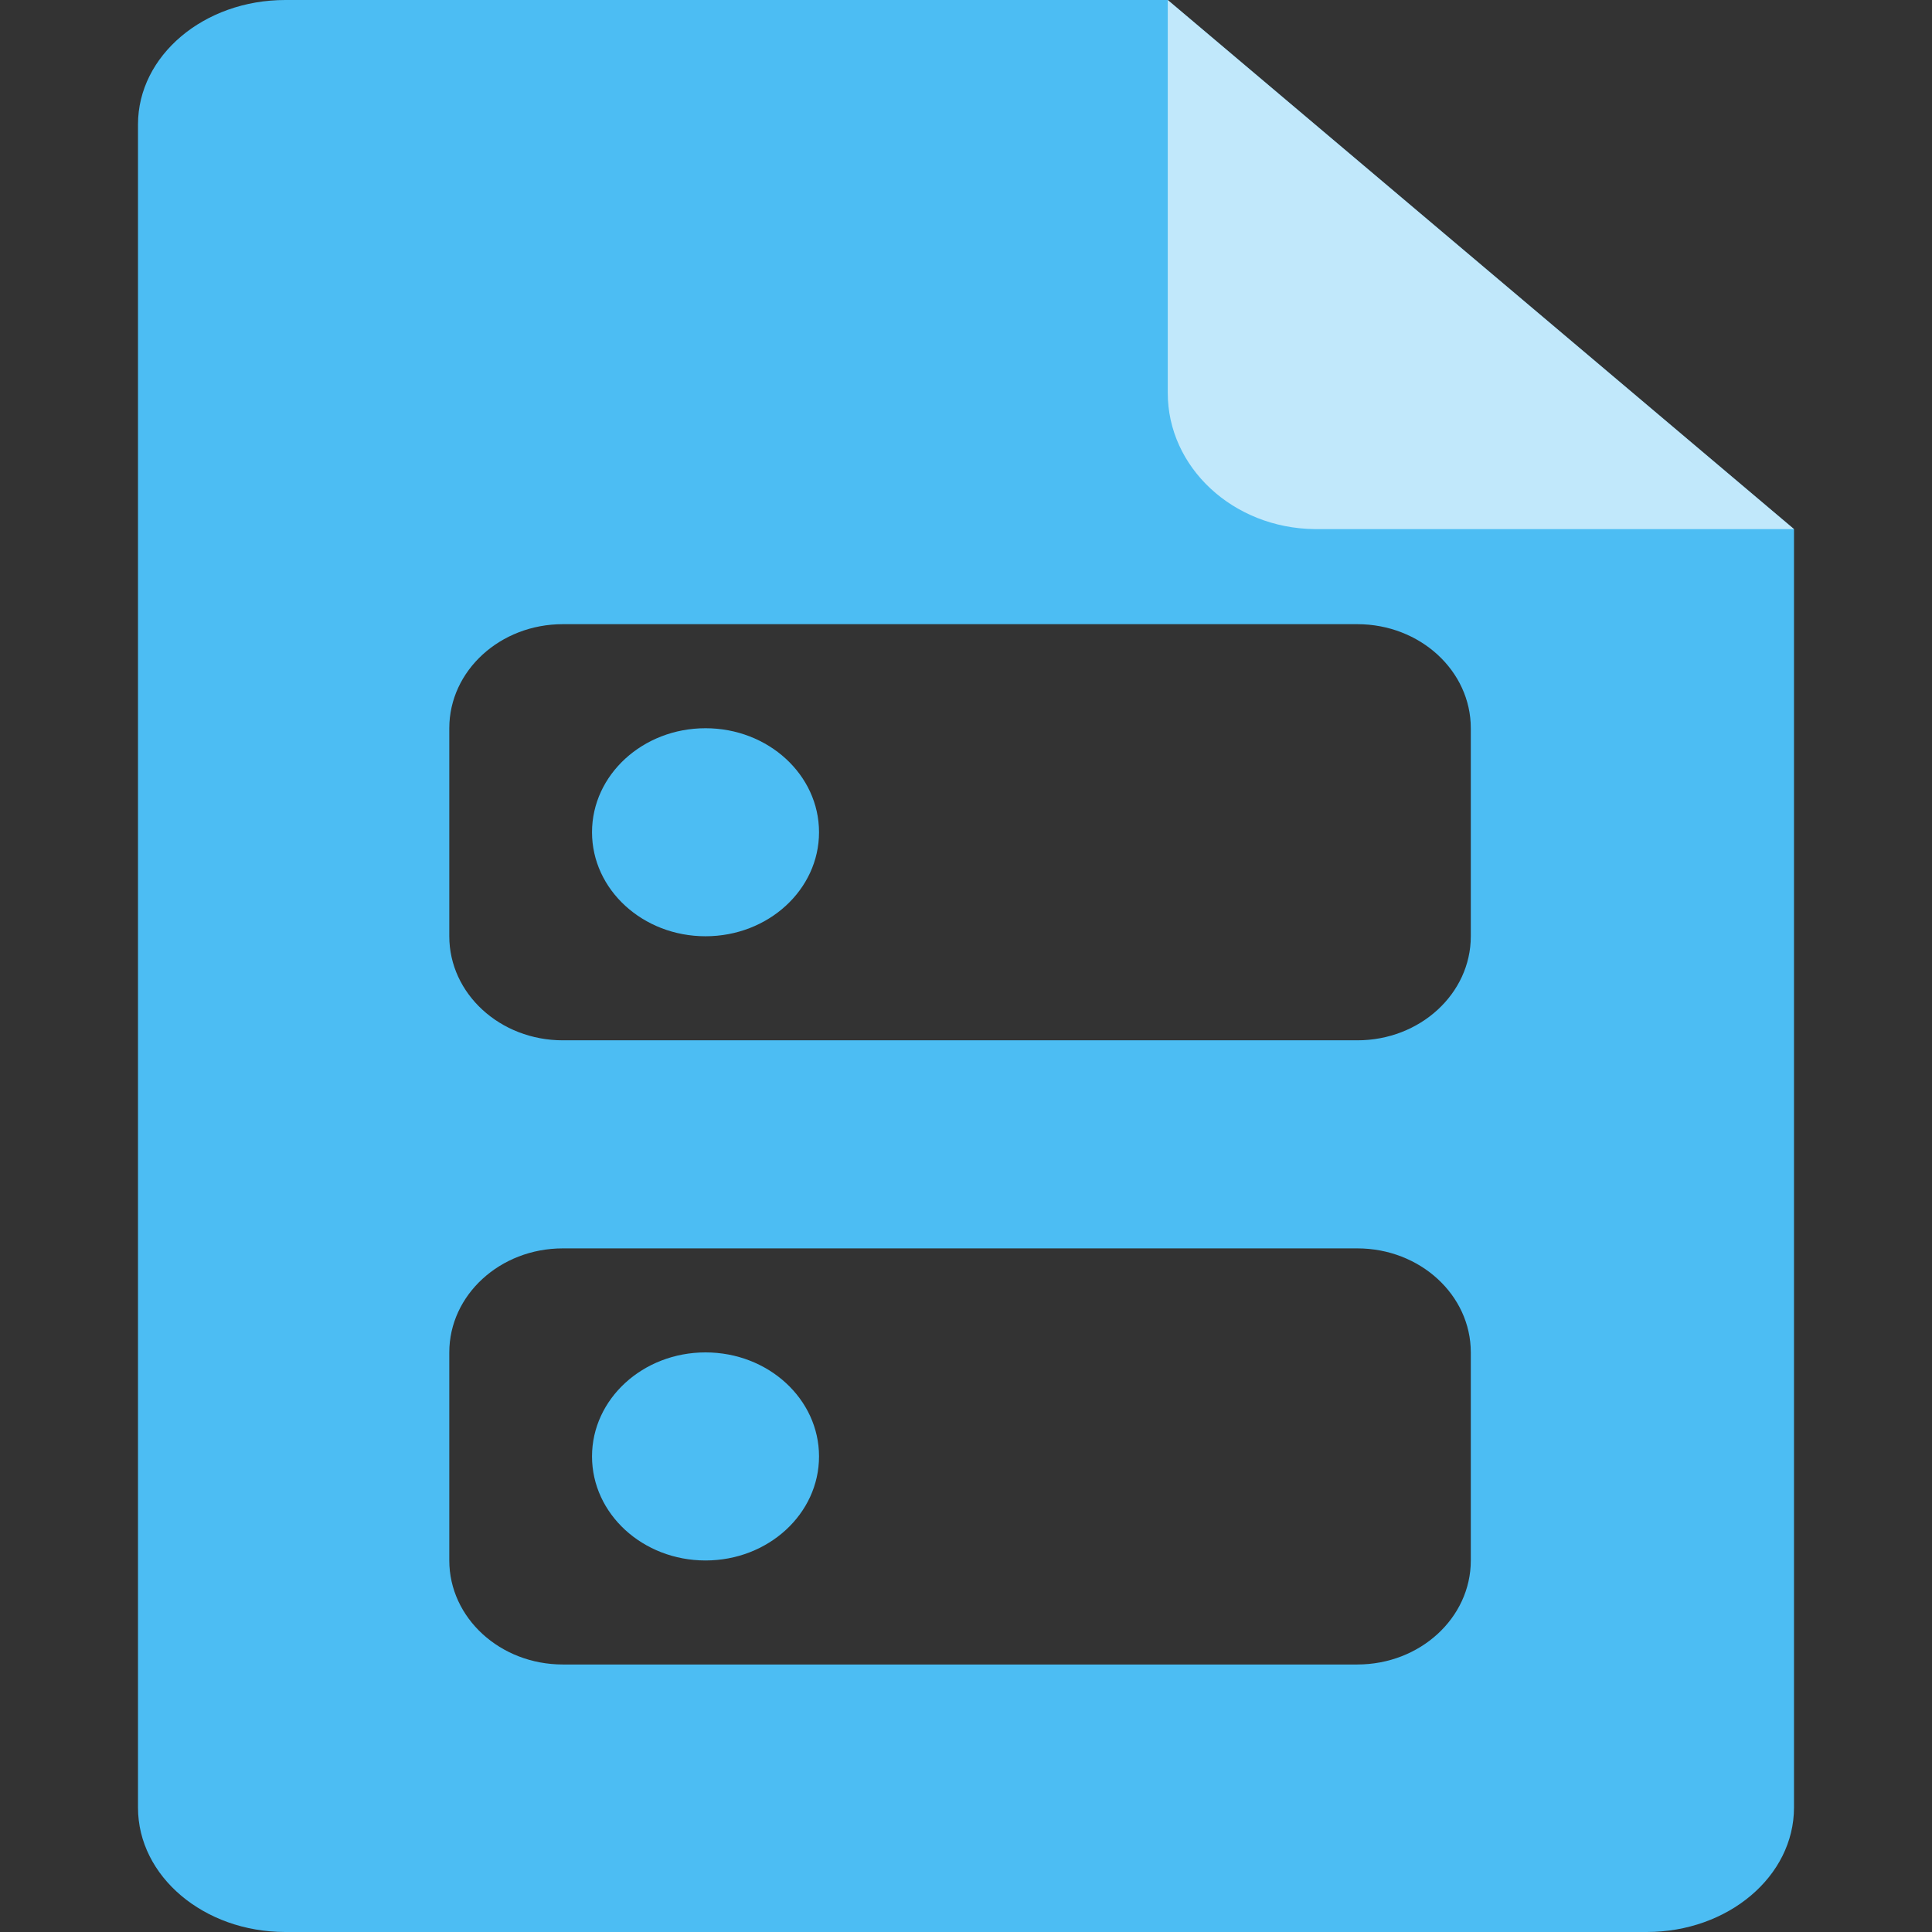 <?xml version="1.0" standalone="no"?><!DOCTYPE svg PUBLIC "-//W3C//DTD SVG 1.1//EN" "http://www.w3.org/Graphics/SVG/1.1/DTD/svg11.dtd"><svg t="1685517295088" class="icon" viewBox="0 0 1024 1024" version="1.1" xmlns="http://www.w3.org/2000/svg" p-id="10259" xmlns:xlink="http://www.w3.org/1999/xlink" width="200" height="200"><rect x="0" y="0" width="1024" height="1024" fill="#333333" stroke="none"/><path d="M618.935 0L950.857 280.43v677.595C950.857 994.505 915.931 1024 872.795 1024H151.223C108.05 1024 73.143 994.505 73.143 958.08V65.92C73.143 29.495 108.069 0 151.205 0h467.73z m100.462 661.669H298.295c-33.225 0-60.16 24.686-60.16 55.131v110.263c0 30.464 26.935 55.15 60.16 55.15h421.12c33.207 0 60.142-24.686 60.142-55.131V716.8c0-30.446-26.935-55.131-60.16-55.131z m0-330.843H298.295c-33.225 0-60.16 24.686-60.16 55.15v110.263c0 30.464 26.935 55.15 60.16 55.15h421.12c33.207 0 60.142-24.686 60.142-55.15v-110.263c0-30.464-26.935-55.15-60.16-55.15zM373.943 496.238c33.225 0 60.16-24.686 60.16-55.131s-26.935-55.131-60.16-55.131-60.16 24.686-60.16 55.131 26.935 55.131 60.16 55.131z m0 330.843c33.225 0 60.16-24.686 60.16-55.15 0-30.446-26.935-55.131-60.16-55.131s-60.16 24.686-60.16 55.131c0 30.464 26.935 55.15 60.16 55.15z" fill="#4CBDF3" p-id="10260"></path><path d="M696.704 280.43c-43.154-0.494-77.861-32.731-77.769-72.32V0L950.857 280.43H696.704z" fill="#FFFFFF" fill-opacity=".65" p-id="10261"></path></svg>